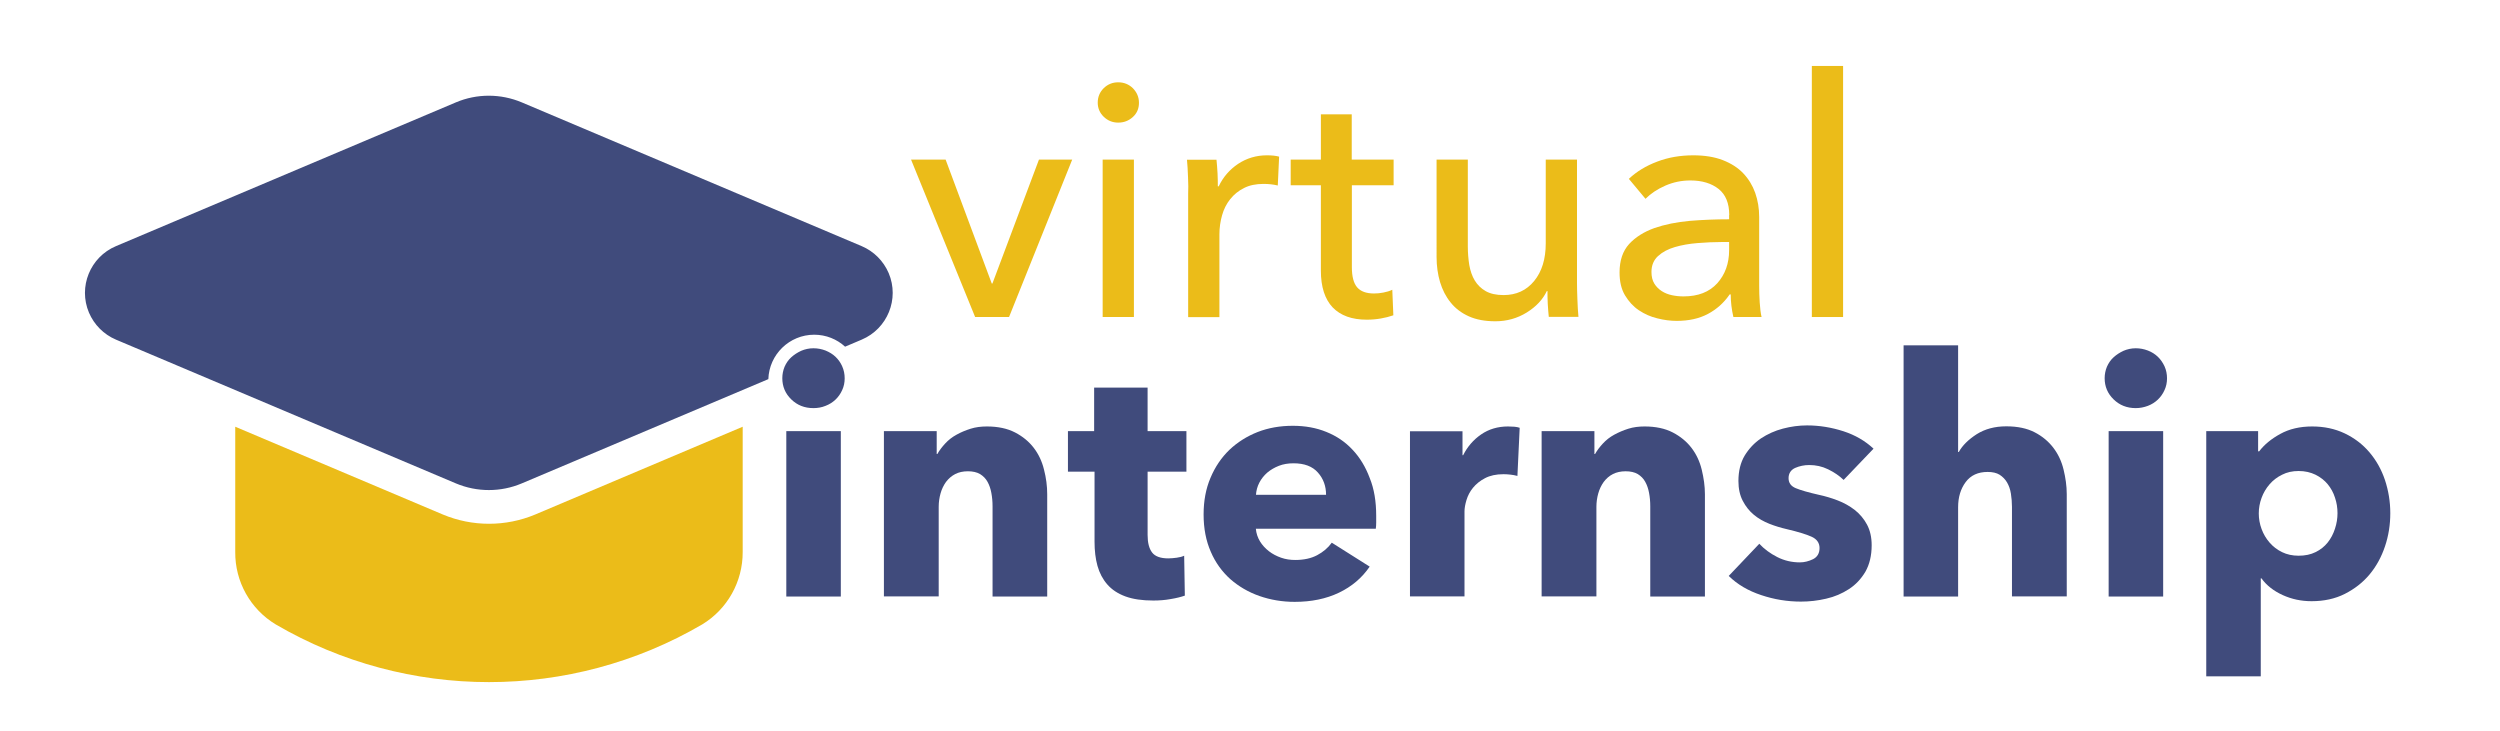 <?xml version="1.0" encoding="utf-8"?>
<!-- Generator: Adobe Illustrator 28.1.0, SVG Export Plug-In . SVG Version: 6.00 Build 0)  -->
<svg version="1.1" xmlns="http://www.w3.org/2000/svg" xmlns:xlink="http://www.w3.org/1999/xlink" x="0px" y="0px"
	 viewBox="0 0 188 55" style="enable-background:new 0 0 188 55;" xml:space="preserve">
<style type="text/css">
	.st0{fill:#EBBC19;}
	.st1{fill:#404B7C;}
</style>
<g id="Layer_1">
</g>
<g id="Layer_3_copy">
	<path class="st0" d="M55.85,32.09v9.42c0.01,2.23-1.15,4.3-3.05,5.45c-9.9,5.78-22.16,5.78-32.06,0c-1.91-1.15-3.07-3.22-3.05-5.45
		v-9.42l15.61,6.6c2.22,0.93,4.73,0.93,6.95,0L55.85,32.09z"/>
	<path class="st1" d="M66.83,20.54c-0.39-0.91-1.11-1.64-2.03-2.03L39.24,7.7c-1.59-0.67-3.38-0.67-4.96,0L8.72,18.51
		c-1.94,0.82-2.85,3.06-2.03,5c0.39,0.91,1.11,1.64,2.03,2.03l25.56,10.81c1.59,0.67,3.38,0.67,4.96,0l18.54-7.84
		c0.06-1.85,1.58-3.34,3.45-3.34c0.89,0,1.71,0.34,2.32,0.9l1.25-0.53C66.74,24.72,67.65,22.48,66.83,20.54z"/>
	<g>
		<path class="st1" d="M63.52,28.45c0,0.32-0.06,0.61-0.19,0.89c-0.12,0.27-0.29,0.51-0.5,0.71c-0.21,0.2-0.46,0.36-0.75,0.47
			c-0.29,0.12-0.6,0.17-0.91,0.17c-0.67,0-1.22-0.22-1.67-0.66s-0.67-0.97-0.67-1.59c0-0.3,0.06-0.59,0.17-0.86
			c0.12-0.27,0.28-0.51,0.5-0.71c0.22-0.2,0.47-0.36,0.75-0.49c0.28-0.12,0.59-0.19,0.92-0.19c0.32,0,0.62,0.06,0.91,0.17
			c0.29,0.12,0.54,0.27,0.75,0.47c0.21,0.2,0.38,0.44,0.5,0.71C63.46,27.83,63.52,28.13,63.52,28.45z M59.13,44.86V32.42h4.1v12.44
			H59.13z"/>
		<path class="st1" d="M74.64,44.86v-6.79c0-0.35-0.03-0.68-0.09-1c-0.06-0.32-0.15-0.59-0.29-0.84s-0.32-0.43-0.56-0.58
			c-0.24-0.14-0.55-0.21-0.91-0.21c-0.37,0-0.69,0.07-0.96,0.21c-0.27,0.14-0.5,0.34-0.69,0.59c-0.18,0.25-0.32,0.54-0.41,0.86
			c-0.09,0.32-0.14,0.66-0.14,1.01v6.74h-4.12V32.42h3.97v1.72h0.05c0.15-0.27,0.35-0.53,0.59-0.79c0.24-0.26,0.52-0.48,0.85-0.66
			c0.32-0.18,0.68-0.33,1.06-0.45c0.38-0.12,0.79-0.17,1.22-0.17c0.83,0,1.54,0.15,2.12,0.45s1.05,0.69,1.41,1.16
			c0.36,0.47,0.62,1.02,0.77,1.64c0.16,0.62,0.24,1.23,0.24,1.85v7.69H74.64z"/>
		<path class="st1" d="M86.3,35.47v4.76c0,0.58,0.11,1.02,0.34,1.32c0.22,0.29,0.63,0.44,1.21,0.44c0.2,0,0.41-0.02,0.64-0.05
			c0.23-0.03,0.41-0.08,0.56-0.15l0.05,3c-0.28,0.1-0.64,0.19-1.07,0.26c-0.43,0.08-0.87,0.11-1.3,0.11c-0.83,0-1.53-0.1-2.1-0.31
			c-0.57-0.21-1.02-0.51-1.36-0.9c-0.34-0.39-0.59-0.86-0.74-1.4c-0.15-0.54-0.22-1.15-0.22-1.82v-5.26h-2v-3.05h1.97v-3.27h4.02
			v3.27h2.92v3.05H86.3z"/>
		<path class="st1" d="M103.49,38.79c0,0.17,0,0.33,0,0.5c0,0.17-0.01,0.32-0.03,0.47h-9.02c0.03,0.35,0.14,0.67,0.31,0.95
			s0.4,0.53,0.67,0.74c0.27,0.21,0.58,0.37,0.92,0.49c0.34,0.12,0.7,0.17,1.06,0.17c0.65,0,1.2-0.12,1.65-0.36
			c0.45-0.24,0.82-0.55,1.1-0.94l2.85,1.8c-0.58,0.85-1.35,1.5-2.31,1.96c-0.96,0.46-2.07,0.69-3.33,0.69
			c-0.93,0-1.82-0.15-2.65-0.44c-0.83-0.29-1.56-0.72-2.19-1.27c-0.62-0.56-1.12-1.24-1.47-2.06c-0.36-0.82-0.54-1.75-0.54-2.8
			c0-1.02,0.17-1.94,0.52-2.76c0.35-0.83,0.82-1.52,1.42-2.1c0.6-0.57,1.31-1.02,2.12-1.34c0.82-0.32,1.7-0.47,2.65-0.47
			c0.92,0,1.76,0.15,2.52,0.46c0.77,0.31,1.42,0.75,1.97,1.34c0.55,0.58,0.98,1.29,1.29,2.12
			C103.34,36.77,103.49,37.72,103.49,38.79z M99.72,37.21c0-0.65-0.2-1.21-0.61-1.67c-0.41-0.47-1.02-0.7-1.84-0.7
			c-0.4,0-0.77,0.06-1.1,0.19s-0.62,0.3-0.87,0.51c-0.25,0.22-0.45,0.47-0.6,0.76c-0.15,0.29-0.23,0.6-0.25,0.91H99.72z"/>
		<path class="st1" d="M114.11,35.79c-0.18-0.05-0.36-0.08-0.54-0.1s-0.35-0.03-0.51-0.03c-0.55,0-1.01,0.1-1.39,0.3
			s-0.67,0.44-0.9,0.72s-0.39,0.59-0.49,0.92c-0.1,0.33-0.15,0.62-0.15,0.87v6.38h-4.1V32.43h3.95v1.8h0.05
			c0.32-0.64,0.77-1.16,1.35-1.56s1.26-0.6,2.02-0.6c0.17,0,0.33,0.01,0.49,0.02c0.16,0.02,0.29,0.04,0.39,0.08L114.11,35.79z"/>
		<path class="st1" d="M124.1,44.86v-6.79c0-0.35-0.03-0.68-0.09-1c-0.06-0.32-0.15-0.59-0.29-0.84c-0.13-0.24-0.32-0.43-0.56-0.58
			c-0.24-0.14-0.55-0.21-0.91-0.21s-0.69,0.07-0.96,0.21c-0.28,0.14-0.5,0.34-0.69,0.59c-0.18,0.25-0.32,0.54-0.41,0.86
			c-0.09,0.32-0.14,0.66-0.14,1.01v6.74h-4.12V32.42h3.97v1.72h0.05c0.15-0.27,0.35-0.53,0.59-0.79c0.24-0.26,0.52-0.48,0.85-0.66
			c0.33-0.18,0.68-0.33,1.06-0.45s0.79-0.17,1.22-0.17c0.83,0,1.54,0.15,2.12,0.45c0.58,0.3,1.05,0.69,1.41,1.16
			c0.36,0.47,0.62,1.02,0.77,1.64s0.24,1.23,0.24,1.85v7.69H124.1z"/>
		<path class="st1" d="M138.64,36.09c-0.33-0.32-0.72-0.58-1.17-0.8c-0.45-0.22-0.92-0.32-1.42-0.32c-0.38,0-0.74,0.08-1.06,0.22
			c-0.32,0.15-0.49,0.41-0.49,0.77c0,0.35,0.18,0.6,0.54,0.75c0.36,0.15,0.94,0.32,1.74,0.5c0.47,0.1,0.94,0.24,1.41,0.42
			s0.9,0.42,1.29,0.72c0.38,0.3,0.69,0.67,0.92,1.1c0.23,0.43,0.35,0.95,0.35,1.55c0,0.78-0.16,1.44-0.47,1.99
			c-0.32,0.54-0.73,0.98-1.24,1.31c-0.51,0.33-1.08,0.58-1.71,0.72c-0.63,0.15-1.27,0.22-1.9,0.22c-1.02,0-2.01-0.16-2.99-0.49
			c-0.97-0.32-1.79-0.8-2.44-1.44l2.3-2.42c0.37,0.4,0.82,0.73,1.35,1c0.53,0.27,1.1,0.4,1.7,0.4c0.33,0,0.66-0.08,0.99-0.24
			c0.32-0.16,0.49-0.44,0.49-0.84c0-0.38-0.2-0.67-0.6-0.85c-0.4-0.18-1.02-0.37-1.87-0.57c-0.43-0.1-0.87-0.23-1.3-0.4
			c-0.43-0.17-0.82-0.39-1.16-0.67c-0.34-0.28-0.62-0.63-0.84-1.05c-0.22-0.42-0.33-0.92-0.33-1.5c0-0.75,0.16-1.39,0.47-1.91
			c0.32-0.52,0.72-0.95,1.22-1.29c0.5-0.33,1.05-0.58,1.66-0.74c0.61-0.16,1.21-0.24,1.81-0.24c0.93,0,1.84,0.15,2.74,0.44
			c0.89,0.29,1.64,0.73,2.26,1.31L138.64,36.09z"/>
		<path class="st1" d="M151.3,44.86v-6.74c0-0.35-0.03-0.68-0.08-1s-0.15-0.6-0.29-0.84s-0.33-0.43-0.56-0.58
			c-0.23-0.14-0.53-0.21-0.9-0.21c-0.72,0-1.27,0.25-1.65,0.76c-0.38,0.51-0.57,1.14-0.57,1.89v6.72h-4.1V25.97h4.1v8.02h0.05
			c0.28-0.5,0.73-0.94,1.35-1.34c0.62-0.39,1.36-0.59,2.22-0.59c0.85,0,1.56,0.15,2.14,0.45s1.04,0.69,1.4,1.16
			c0.36,0.47,0.62,1.02,0.77,1.64s0.24,1.23,0.24,1.85v7.69H151.3z"/>
		<path class="st1" d="M162.96,28.45c0,0.32-0.06,0.61-0.19,0.89c-0.12,0.27-0.29,0.51-0.5,0.71c-0.21,0.2-0.46,0.36-0.75,0.47
			s-0.6,0.17-0.91,0.17c-0.67,0-1.22-0.22-1.67-0.66c-0.45-0.44-0.67-0.97-0.67-1.59c0-0.3,0.06-0.59,0.17-0.86
			c0.12-0.27,0.28-0.51,0.5-0.71c0.22-0.2,0.47-0.36,0.75-0.49c0.28-0.12,0.59-0.19,0.92-0.19c0.32,0,0.62,0.06,0.91,0.17
			s0.54,0.27,0.75,0.47c0.21,0.2,0.37,0.44,0.5,0.71C162.9,27.83,162.96,28.13,162.96,28.45z M158.57,44.86V32.42h4.1v12.44H158.57z
			"/>
		<path class="st1" d="M179.75,38.59c0,0.87-0.13,1.7-0.4,2.5c-0.27,0.8-0.65,1.5-1.16,2.11c-0.51,0.61-1.13,1.09-1.86,1.46
			c-0.73,0.37-1.57,0.55-2.5,0.55c-0.77,0-1.49-0.15-2.17-0.46s-1.22-0.73-1.6-1.26h-0.05v7.37h-4.1V32.42h3.9v1.52h0.08
			c0.38-0.5,0.91-0.94,1.59-1.31c0.67-0.37,1.47-0.56,2.39-0.56c0.9,0,1.71,0.17,2.45,0.52c0.73,0.35,1.35,0.82,1.86,1.42
			s0.9,1.29,1.17,2.09C179.61,36.89,179.75,37.72,179.75,38.59z M175.78,38.59c0-0.4-0.06-0.79-0.19-1.17
			c-0.12-0.38-0.31-0.72-0.55-1.01c-0.24-0.29-0.55-0.53-0.91-0.71c-0.37-0.18-0.79-0.28-1.27-0.28c-0.47,0-0.88,0.09-1.25,0.28
			c-0.37,0.18-0.68,0.42-0.94,0.72c-0.26,0.3-0.46,0.64-0.6,1.02c-0.14,0.38-0.21,0.77-0.21,1.17c0,0.4,0.07,0.79,0.21,1.17
			c0.14,0.38,0.34,0.72,0.6,1.02c0.26,0.3,0.57,0.54,0.94,0.72c0.37,0.18,0.78,0.27,1.25,0.27c0.48,0,0.91-0.09,1.27-0.27
			c0.37-0.18,0.67-0.42,0.91-0.72s0.42-0.64,0.55-1.04S175.78,38.99,175.78,38.59z"/>
	</g>
	<g>
		<path class="st0" d="M75.88,23.84h-2.55L68.51,12h2.6l3.47,9.32h0.05l3.5-9.32h2.5L75.88,23.84z"/>
		<path class="st0" d="M85.65,7.73c0,0.43-0.15,0.79-0.46,1.07c-0.31,0.28-0.67,0.42-1.1,0.42c-0.43,0-0.79-0.15-1.09-0.44
			s-0.45-0.65-0.45-1.06c0-0.43,0.15-0.79,0.45-1.09c0.3-0.29,0.66-0.44,1.09-0.44c0.43,0,0.8,0.15,1.1,0.44
			C85.49,6.94,85.65,7.3,85.65,7.73z M85.27,23.84h-2.35V12h2.35V23.84z"/>
		<path class="st0" d="M89.34,13.33c-0.02-0.5-0.04-0.94-0.08-1.32h2.22c0.03,0.3,0.06,0.65,0.08,1.04
			c0.02,0.39,0.02,0.71,0.02,0.96h0.07c0.33-0.7,0.82-1.26,1.46-1.69c0.64-0.42,1.36-0.64,2.16-0.64c0.37,0,0.67,0.03,0.92,0.1
			l-0.1,2.17c-0.33-0.08-0.69-0.12-1.07-0.12c-0.57,0-1.06,0.1-1.47,0.31c-0.42,0.21-0.76,0.49-1.04,0.84s-0.48,0.75-0.61,1.21
			c-0.13,0.46-0.2,0.94-0.2,1.44v6.22h-2.35v-9.29C89.37,14.23,89.36,13.83,89.34,13.33z"/>
		<path class="st0" d="M104.81,13.93h-3.15v6.15c0,0.71,0.13,1.22,0.4,1.53c0.27,0.31,0.69,0.46,1.27,0.46
			c0.22,0,0.45-0.02,0.7-0.07c0.25-0.05,0.47-0.11,0.67-0.21l0.08,1.92c-0.28,0.1-0.6,0.18-0.94,0.24c-0.34,0.06-0.7,0.09-1.06,0.09
			c-1.12,0-1.97-0.31-2.56-0.92c-0.59-0.62-0.89-1.54-0.89-2.77v-6.42h-2.27V12h2.27v-3.4h2.32V12h3.15V13.93z"/>
		<path class="st0" d="M116.47,23.84c-0.03-0.3-0.06-0.64-0.08-1.01s-0.02-0.69-0.02-0.94h-0.05c-0.3,0.63-0.8,1.17-1.51,1.61
			c-0.71,0.44-1.5,0.66-2.36,0.66c-0.77,0-1.43-0.12-1.99-0.37c-0.56-0.25-1.02-0.6-1.37-1.04c-0.36-0.44-0.62-0.95-0.8-1.54
			c-0.17-0.58-0.26-1.21-0.26-1.87V12h2.35v6.54c0,0.48,0.04,0.95,0.11,1.39c0.08,0.44,0.21,0.83,0.41,1.16s0.47,0.6,0.82,0.8
			c0.35,0.2,0.8,0.3,1.35,0.3c0.95,0,1.72-0.35,2.3-1.06c0.58-0.71,0.87-1.65,0.87-2.83V12h2.35v9.29c0,0.32,0.01,0.72,0.03,1.22
			s0.04,0.94,0.08,1.32H116.47z"/>
		<path class="st0" d="M130.04,16.17c0-0.88-0.27-1.54-0.8-1.96c-0.53-0.42-1.24-0.64-2.12-0.64c-0.67,0-1.29,0.13-1.89,0.39
			c-0.59,0.26-1.09,0.59-1.49,0.99l-1.25-1.5c0.58-0.55,1.29-0.98,2.14-1.3c0.84-0.32,1.74-0.47,2.71-0.47
			c0.85,0,1.59,0.12,2.21,0.36c0.62,0.24,1.14,0.57,1.54,0.99c0.4,0.42,0.7,0.91,0.9,1.47c0.2,0.57,0.3,1.17,0.3,1.82v5.17
			c0,0.4,0.01,0.82,0.04,1.26s0.07,0.8,0.14,1.09h-2.12c-0.13-0.57-0.2-1.13-0.2-1.7h-0.08c-0.43,0.63-0.98,1.12-1.64,1.47
			c-0.66,0.35-1.44,0.52-2.34,0.52c-0.47,0-0.95-0.06-1.46-0.19c-0.51-0.12-0.97-0.33-1.39-0.61s-0.76-0.66-1.04-1.12
			c-0.28-0.47-0.41-1.04-0.41-1.72c0-0.9,0.24-1.61,0.72-2.14c0.48-0.52,1.12-0.92,1.9-1.2c0.78-0.27,1.67-0.45,2.65-0.54
			c0.98-0.08,1.97-0.12,2.97-0.12V16.17z M129.46,18.2c-0.58,0-1.19,0.03-1.81,0.08c-0.62,0.05-1.19,0.15-1.7,0.3
			s-0.93,0.37-1.26,0.67c-0.33,0.3-0.5,0.7-0.5,1.2c0,0.35,0.07,0.64,0.21,0.87c0.14,0.23,0.33,0.42,0.56,0.57s0.49,0.25,0.77,0.31
			c0.28,0.06,0.57,0.09,0.87,0.09c1.1,0,1.94-0.33,2.54-0.99c0.59-0.66,0.89-1.49,0.89-2.49V18.2H129.46z"/>
		<path class="st0" d="M138.6,23.84h-2.35V4.96h2.35V23.84z"/>
	</g>
</g>
</svg>
